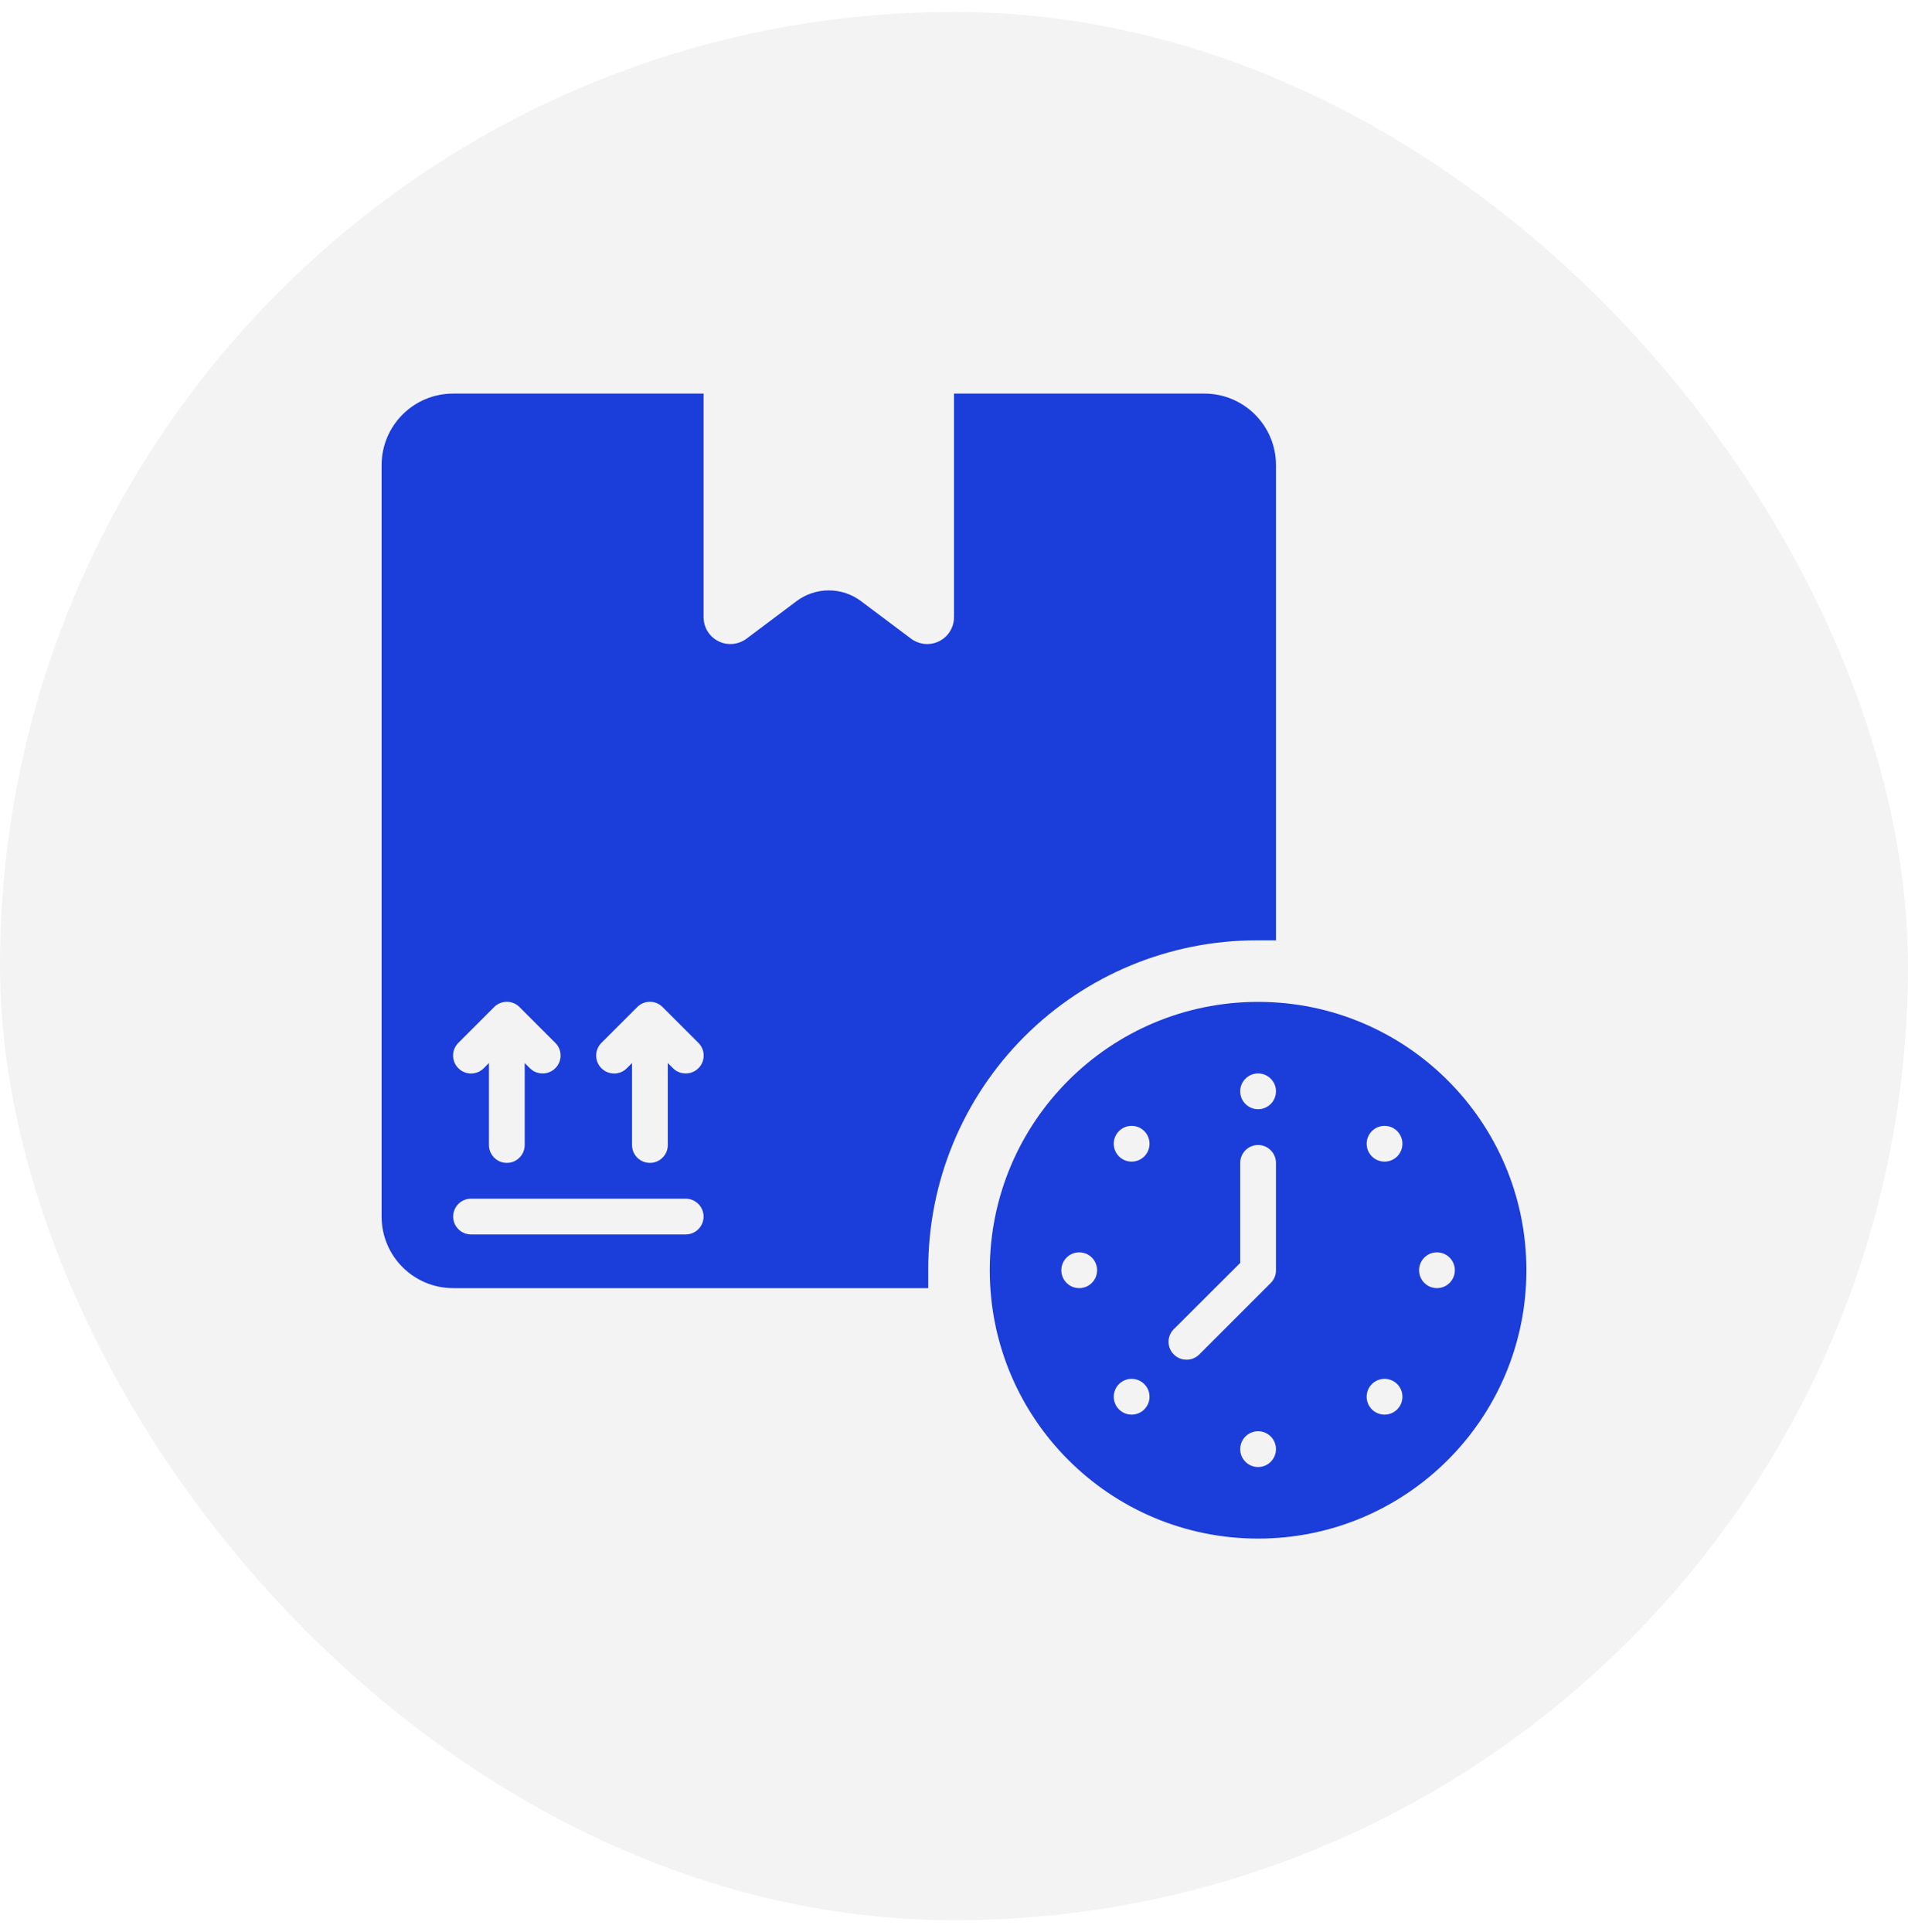 <svg width="80" height="81" viewBox="0 0 80 81" fill="none" xmlns="http://www.w3.org/2000/svg">
<rect y="0.5" width="80" height="80" rx="40" fill="black" fill-opacity="0.05"/>
<path fill-rule="evenodd" clip-rule="evenodd" d="M19 16.5H29.5V25.875C29.5 26.173 29.619 26.459 29.829 26.671C30.041 26.881 30.327 27 30.625 27C30.868 26.998 31.104 26.919 31.3 26.775L33.4 25.2C33.789 24.908 34.263 24.75 34.75 24.75C35.237 24.75 35.711 24.908 36.1 25.2L38.2 26.775C38.396 26.919 38.632 26.998 38.875 27C39.173 27 39.459 26.881 39.67 26.671C39.882 26.459 40 26.173 40 25.875V16.5H50.5C52.157 16.5 53.5 17.843 53.5 19.5V39.42H52.69C49.038 39.42 45.536 40.871 42.953 43.453C40.371 46.036 38.92 49.538 38.92 53.19V54H19C17.343 54 16 52.657 16 51V19.5C16 17.843 17.343 16.5 19 16.5ZM22.462 44.944C22.553 44.982 22.651 45.001 22.75 45C22.849 45.001 22.947 44.982 23.038 44.944C23.129 44.907 23.212 44.852 23.282 44.782C23.353 44.713 23.409 44.63 23.447 44.538C23.485 44.447 23.504 44.349 23.504 44.25C23.504 44.151 23.485 44.053 23.447 43.962C23.409 43.87 23.353 43.787 23.282 43.718L21.782 42.218C21.713 42.147 21.63 42.091 21.538 42.053C21.447 42.015 21.349 41.996 21.25 41.996C21.151 41.996 21.053 42.015 20.962 42.053C20.87 42.091 20.787 42.147 20.718 42.218L19.218 43.718C19.076 43.859 18.997 44.05 18.997 44.25C18.997 44.45 19.076 44.641 19.218 44.782C19.359 44.924 19.55 45.003 19.75 45.003C19.95 45.003 20.141 44.924 20.282 44.782L20.5 44.563V48C20.5 48.199 20.579 48.39 20.72 48.53C20.86 48.671 21.051 48.75 21.25 48.75C21.449 48.75 21.64 48.671 21.78 48.53C21.921 48.39 22 48.199 22 48V44.563L22.218 44.782C22.288 44.852 22.371 44.907 22.462 44.944ZM28.462 44.944C28.553 44.982 28.651 45.001 28.75 45C28.849 45.001 28.947 44.982 29.038 44.944C29.129 44.907 29.212 44.852 29.282 44.782C29.353 44.713 29.409 44.63 29.447 44.538C29.485 44.447 29.504 44.349 29.504 44.25C29.504 44.151 29.485 44.053 29.447 43.962C29.409 43.87 29.353 43.787 29.282 43.718L27.782 42.218C27.713 42.147 27.63 42.091 27.538 42.053C27.447 42.015 27.349 41.996 27.25 41.996C27.151 41.996 27.053 42.015 26.962 42.053C26.87 42.091 26.787 42.147 26.718 42.218L25.218 43.718C25.076 43.859 24.997 44.05 24.997 44.25C24.997 44.45 25.076 44.641 25.218 44.782C25.359 44.924 25.55 45.003 25.75 45.003C25.95 45.003 26.141 44.924 26.282 44.782L26.5 44.563V48C26.5 48.199 26.579 48.39 26.72 48.53C26.86 48.671 27.051 48.75 27.25 48.75C27.449 48.75 27.64 48.671 27.78 48.53C27.921 48.39 28 48.199 28 48V44.563L28.218 44.782C28.288 44.852 28.371 44.907 28.462 44.944ZM19.75 51.75H28.75C28.949 51.75 29.14 51.671 29.28 51.53C29.421 51.39 29.5 51.199 29.5 51C29.5 50.801 29.421 50.61 29.28 50.47C29.14 50.329 28.949 50.25 28.75 50.25H19.75C19.551 50.25 19.36 50.329 19.22 50.47C19.079 50.61 19 50.801 19 51C19 51.199 19.079 51.39 19.22 51.53C19.36 51.671 19.551 51.75 19.75 51.75Z" fill="#1B3DDA"/>
<path fill-rule="evenodd" clip-rule="evenodd" d="M64 53.25C64 59.463 58.963 64.5 52.75 64.5C46.537 64.5 41.5 59.463 41.5 53.25C41.5 47.037 46.537 42 52.75 42C58.963 42 64 47.037 64 53.25ZM53.5 45.75C53.5 46.164 53.164 46.5 52.75 46.5C52.336 46.5 52 46.164 52 45.75C52 45.336 52.336 45 52.75 45C53.164 45 53.5 45.336 53.5 45.75ZM58.052 48.697C58.467 48.697 58.802 48.362 58.802 47.947C58.802 47.533 58.467 47.197 58.052 47.197C57.638 47.197 57.302 47.533 57.302 47.947C57.302 48.362 57.638 48.697 58.052 48.697ZM61 53.25C61 53.664 60.664 54 60.25 54C59.836 54 59.5 53.664 59.5 53.25C59.5 52.836 59.836 52.5 60.25 52.5C60.664 52.5 61 52.836 61 53.25ZM58.052 59.303C58.467 59.303 58.802 58.967 58.802 58.553C58.802 58.138 58.467 57.803 58.052 57.803C57.638 57.803 57.302 58.138 57.302 58.553C57.302 58.967 57.638 59.303 58.052 59.303ZM53.5 60.75C53.5 61.164 53.164 61.5 52.75 61.5C52.336 61.5 52 61.164 52 60.75C52 60.336 52.336 60 52.75 60C53.164 60 53.5 60.336 53.5 60.75ZM47.448 59.303C47.862 59.303 48.198 58.967 48.198 58.553C48.198 58.138 47.862 57.803 47.448 57.803C47.033 57.803 46.698 58.138 46.698 58.553C46.698 58.967 47.033 59.303 47.448 59.303ZM46 53.25C46 53.664 45.664 54 45.25 54C44.836 54 44.5 53.664 44.5 53.25C44.5 52.836 44.836 52.5 45.25 52.5C45.664 52.5 46 52.836 46 53.25ZM47.448 48.697C47.862 48.697 48.198 48.362 48.198 47.947C48.198 47.533 47.862 47.197 47.448 47.197C47.033 47.197 46.698 47.533 46.698 47.947C46.698 48.362 47.033 48.697 47.448 48.697ZM49.462 56.944C49.553 56.982 49.651 57.001 49.75 57C49.849 57.001 49.947 56.982 50.038 56.944C50.129 56.907 50.212 56.852 50.282 56.782L53.282 53.782C53.352 53.712 53.407 53.629 53.444 53.538C53.482 53.447 53.501 53.349 53.5 53.25V48.75C53.5 48.551 53.421 48.36 53.28 48.22C53.14 48.079 52.949 48 52.75 48C52.551 48 52.36 48.079 52.22 48.22C52.079 48.36 52 48.551 52 48.75V52.943L49.218 55.718C49.147 55.787 49.091 55.87 49.053 55.962C49.015 56.053 48.996 56.151 48.996 56.25C48.996 56.349 49.015 56.447 49.053 56.538C49.091 56.63 49.147 56.713 49.218 56.782C49.288 56.852 49.371 56.907 49.462 56.944Z" fill="#1B3DDA"/>
</svg>

